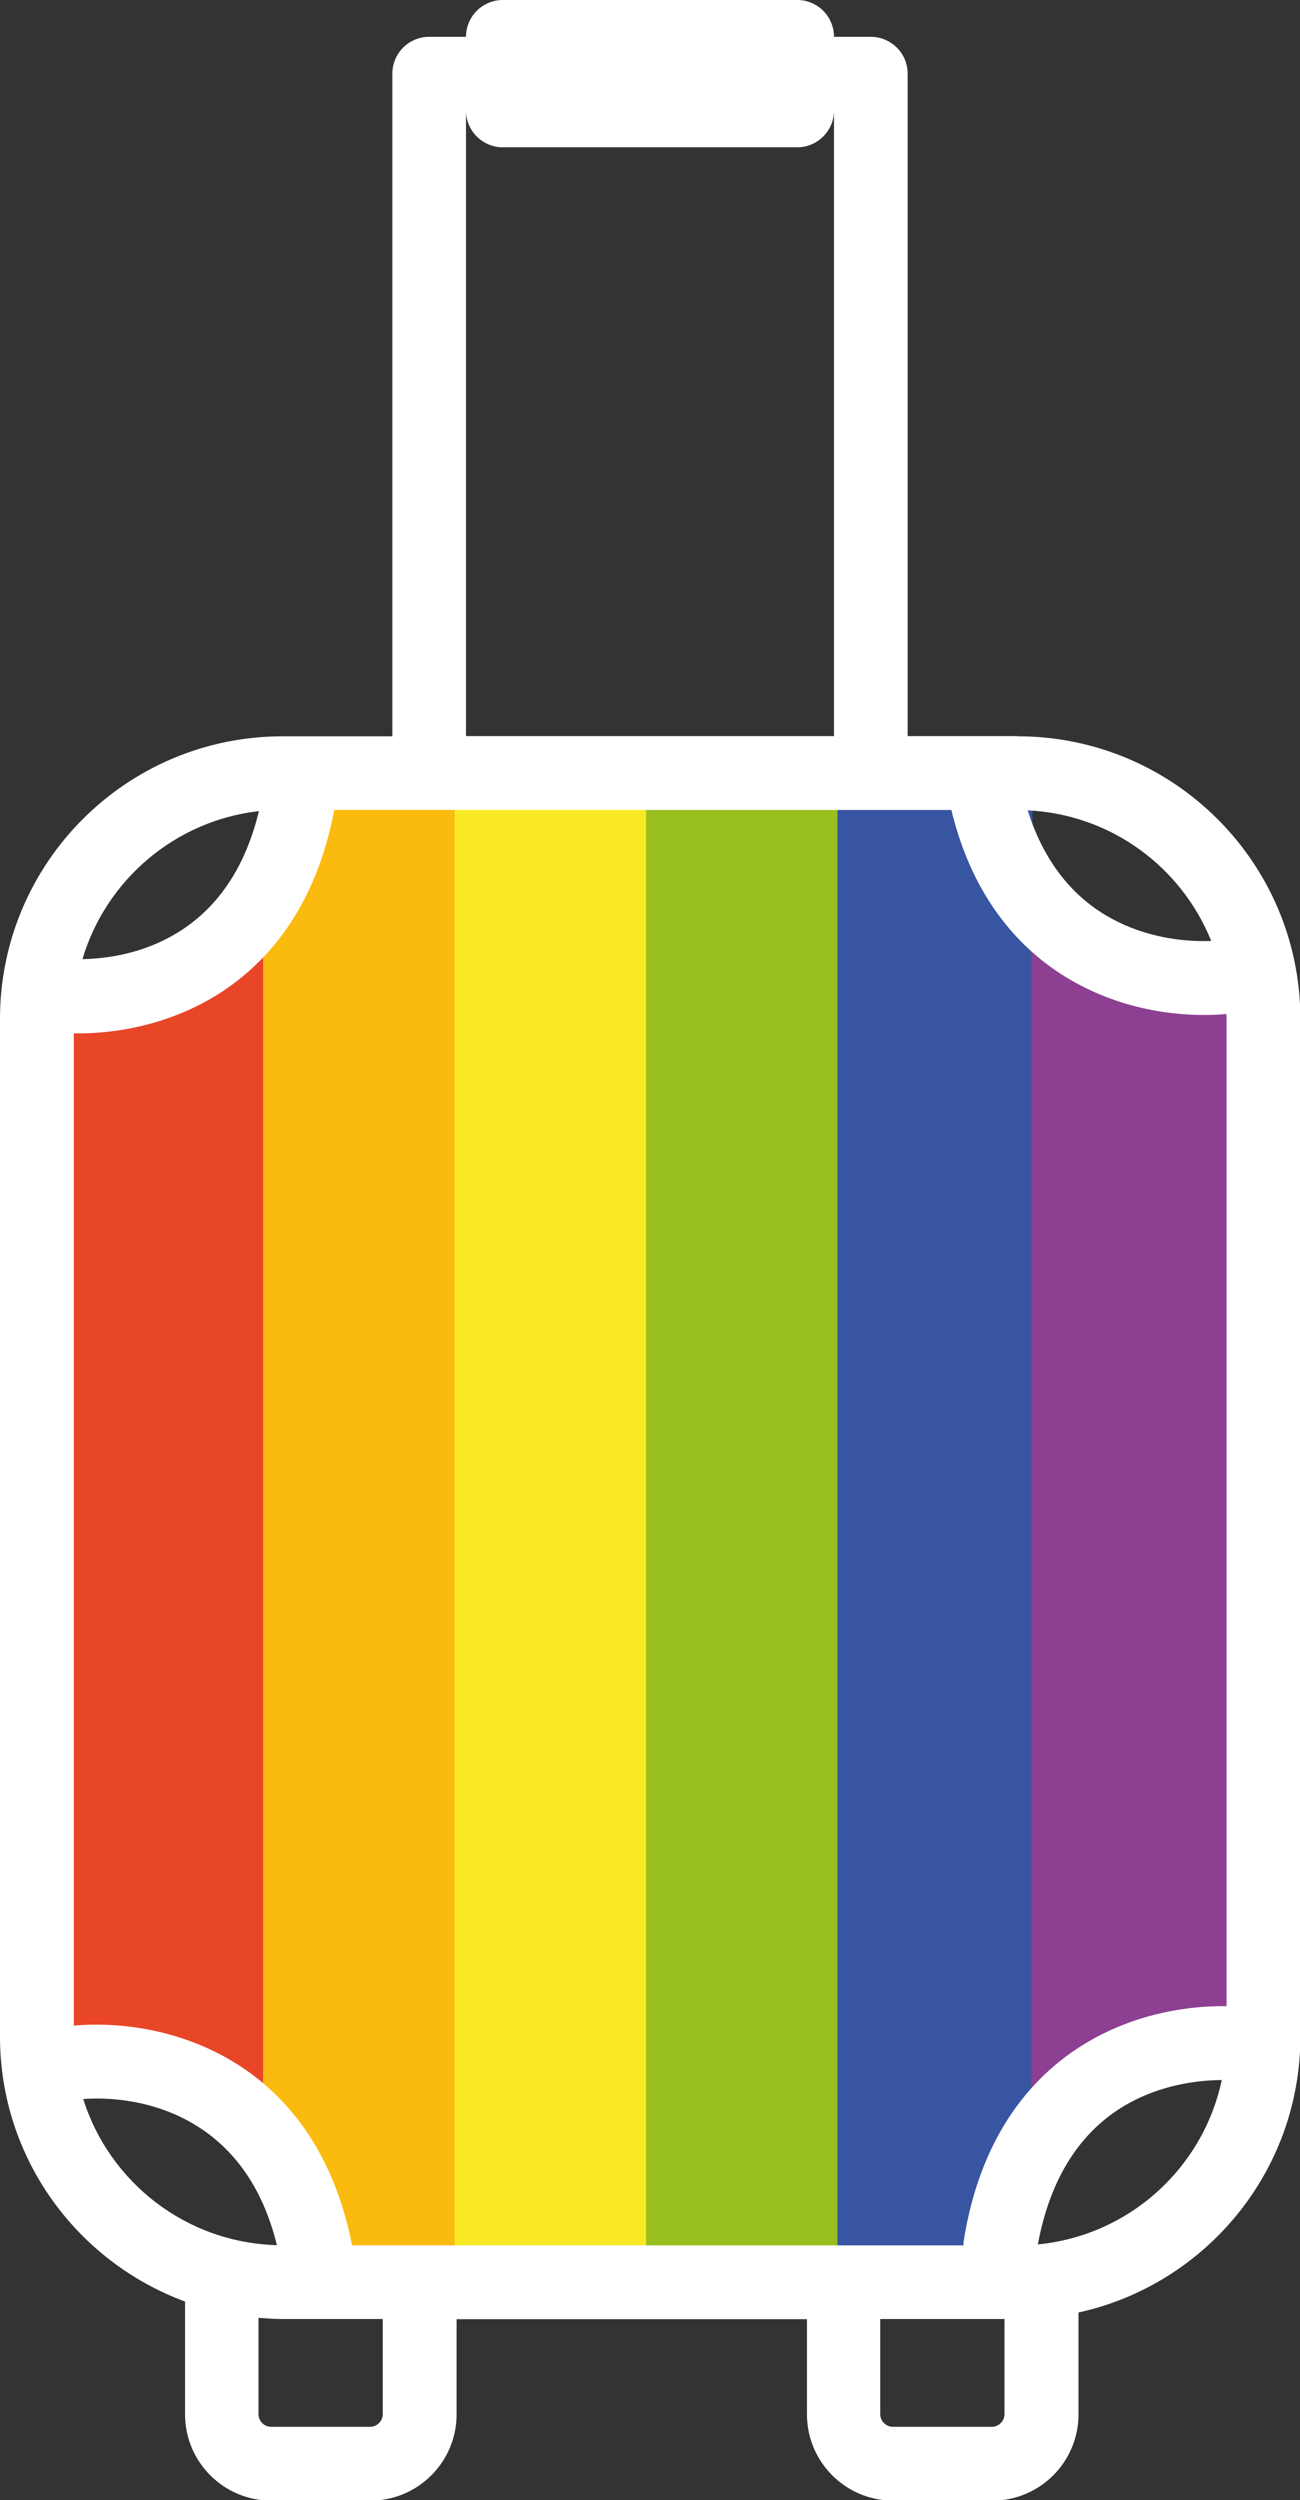 <?xml version="1.0" encoding="UTF-8"?>
<svg id="Ebene_2" data-name="Ebene 2" xmlns="http://www.w3.org/2000/svg" width="67.79" height="130.36" viewBox="0 0 67.79 130.36">
  <rect x="0" y="0" width="67.79" height="130.36" fill="#333333" stroke="none"/>
  <defs>
    <style>
      .cls-1 {
        fill: #3855a2;
      }

      .cls-2 {
        fill: #8d4091;
      }

      .cls-2, .cls-3, .cls-4, .cls-5 {
        fill-rule: evenodd;
      }

      .cls-3 {
        fill: #fff;
      }

      .cls-6 {
        fill: #98bf1e;
      }

      .cls-4 {
        fill: #e84626;
      }

      .cls-7 {
        fill: #faea26;
      }

      .cls-5 {
        fill: #fbbb0e;
      }
    </style>
  </defs>
  <g id="Ebene_1-2" data-name="Ebene 1">
    <g>
      <g>
        <polygon class="cls-4" points="13.91 111.68 3.74 107.26 3.74 51.54 13.91 48.18 13.91 111.68"/>
        <polygon class="cls-5" points="23.9 117.27 15.14 117.27 13.72 113.28 13.72 41.83 23.9 41.83 23.9 117.27"/>
        <rect class="cls-7" x="23.71" y="41.83" width="10.17" height="75.44"/>
        <rect class="cls-6" x="33.69" y="41.83" width="10.17" height="75.44"/>
        <rect class="cls-1" x="43.67" y="41.83" width="10.17" height="75.44"/>
        <polygon class="cls-2" points="63.97 105.7 53.79 109.96 53.79 48.18 63.97 51.21 63.97 105.7"/>
      </g>
      <path class="cls-3" d="M53.05,38.38h-5.72V3.84c0-1.06-.86-1.92-1.92-1.92h-1.92c0-1.06-.86-1.92-1.92-1.92h-15.35c-1.06,0-1.92.86-1.92,1.92h-1.92c-1.06,0-1.92.86-1.92,1.92v34.55h-5.72c-8.14,0-14.74,6.6-14.74,14.74v53.05c0,6.35,4.02,11.74,9.65,13.82v5.88c0,2.48,2.01,4.5,4.5,4.5h5.16c2.48,0,4.5-2.01,4.5-4.5v-4.96h18.27v4.96c0,2.48,2.01,4.5,4.5,4.5h5.16c2.48,0,4.5-2.01,4.5-4.5v-5.31c6.61-1.45,11.57-7.34,11.57-14.39v-53.05c0-8.14-6.6-14.74-14.74-14.74ZM50.24,117.07h-31.88c-.99-5.05-3.59-8.16-6.66-9.84-2.72-1.49-5.65-1.81-7.85-1.62v-51.73c2.05.03,4.55-.39,6.89-1.67,3.1-1.7,5.72-4.85,6.69-9.98h32.18c1.1,4.57,3.59,7.43,6.5,9.02,2.71,1.49,5.64,1.81,7.84,1.62,0,.08.01.17.01.25v51.48c-2.05-.03-4.55.39-6.89,1.67-3.24,1.77-5.97,5.1-6.83,10.65,0,.05.01.1,0,.15ZM63.16,49.06c-1.52.06-3.45-.21-5.22-1.18-1.74-.95-3.41-2.65-4.35-5.63,4.35.21,8.02,2.96,9.57,6.81ZM24.3,5.76h0c0,1.06.86,1.92,1.92,1.92h15.35c1.06,0,1.92-.86,1.92-1.92v32.62h-19.19V5.76ZM13.5,42.3c-.86,3.56-2.7,5.5-4.61,6.54-1.53.84-3.18,1.14-4.59,1.17,1.22-4.12,4.82-7.22,9.2-7.72ZM4.34,109.44c1.56-.11,3.62.12,5.51,1.16,1.89,1.04,3.73,2.95,4.59,6.46-4.75-.13-8.74-3.29-10.1-7.62ZM19.96,125.87c0,.36-.3.66-.66.66h-5.16c-.37,0-.66-.3-.66-.66v-5.02c.41.03.83.06,1.25.06h5.23v4.96ZM51.72,126.53h-5.16c-.36,0-.66-.3-.66-.66v-4.96h6.48v4.96c0,.36-.3.66-.66.66ZM54.12,117.02c.76-4.1,2.73-6.26,4.78-7.38,1.61-.88,3.36-1.18,4.81-1.19-.97,4.59-4.83,8.11-9.59,8.57Z"/>
    </g>
  </g>
</svg>